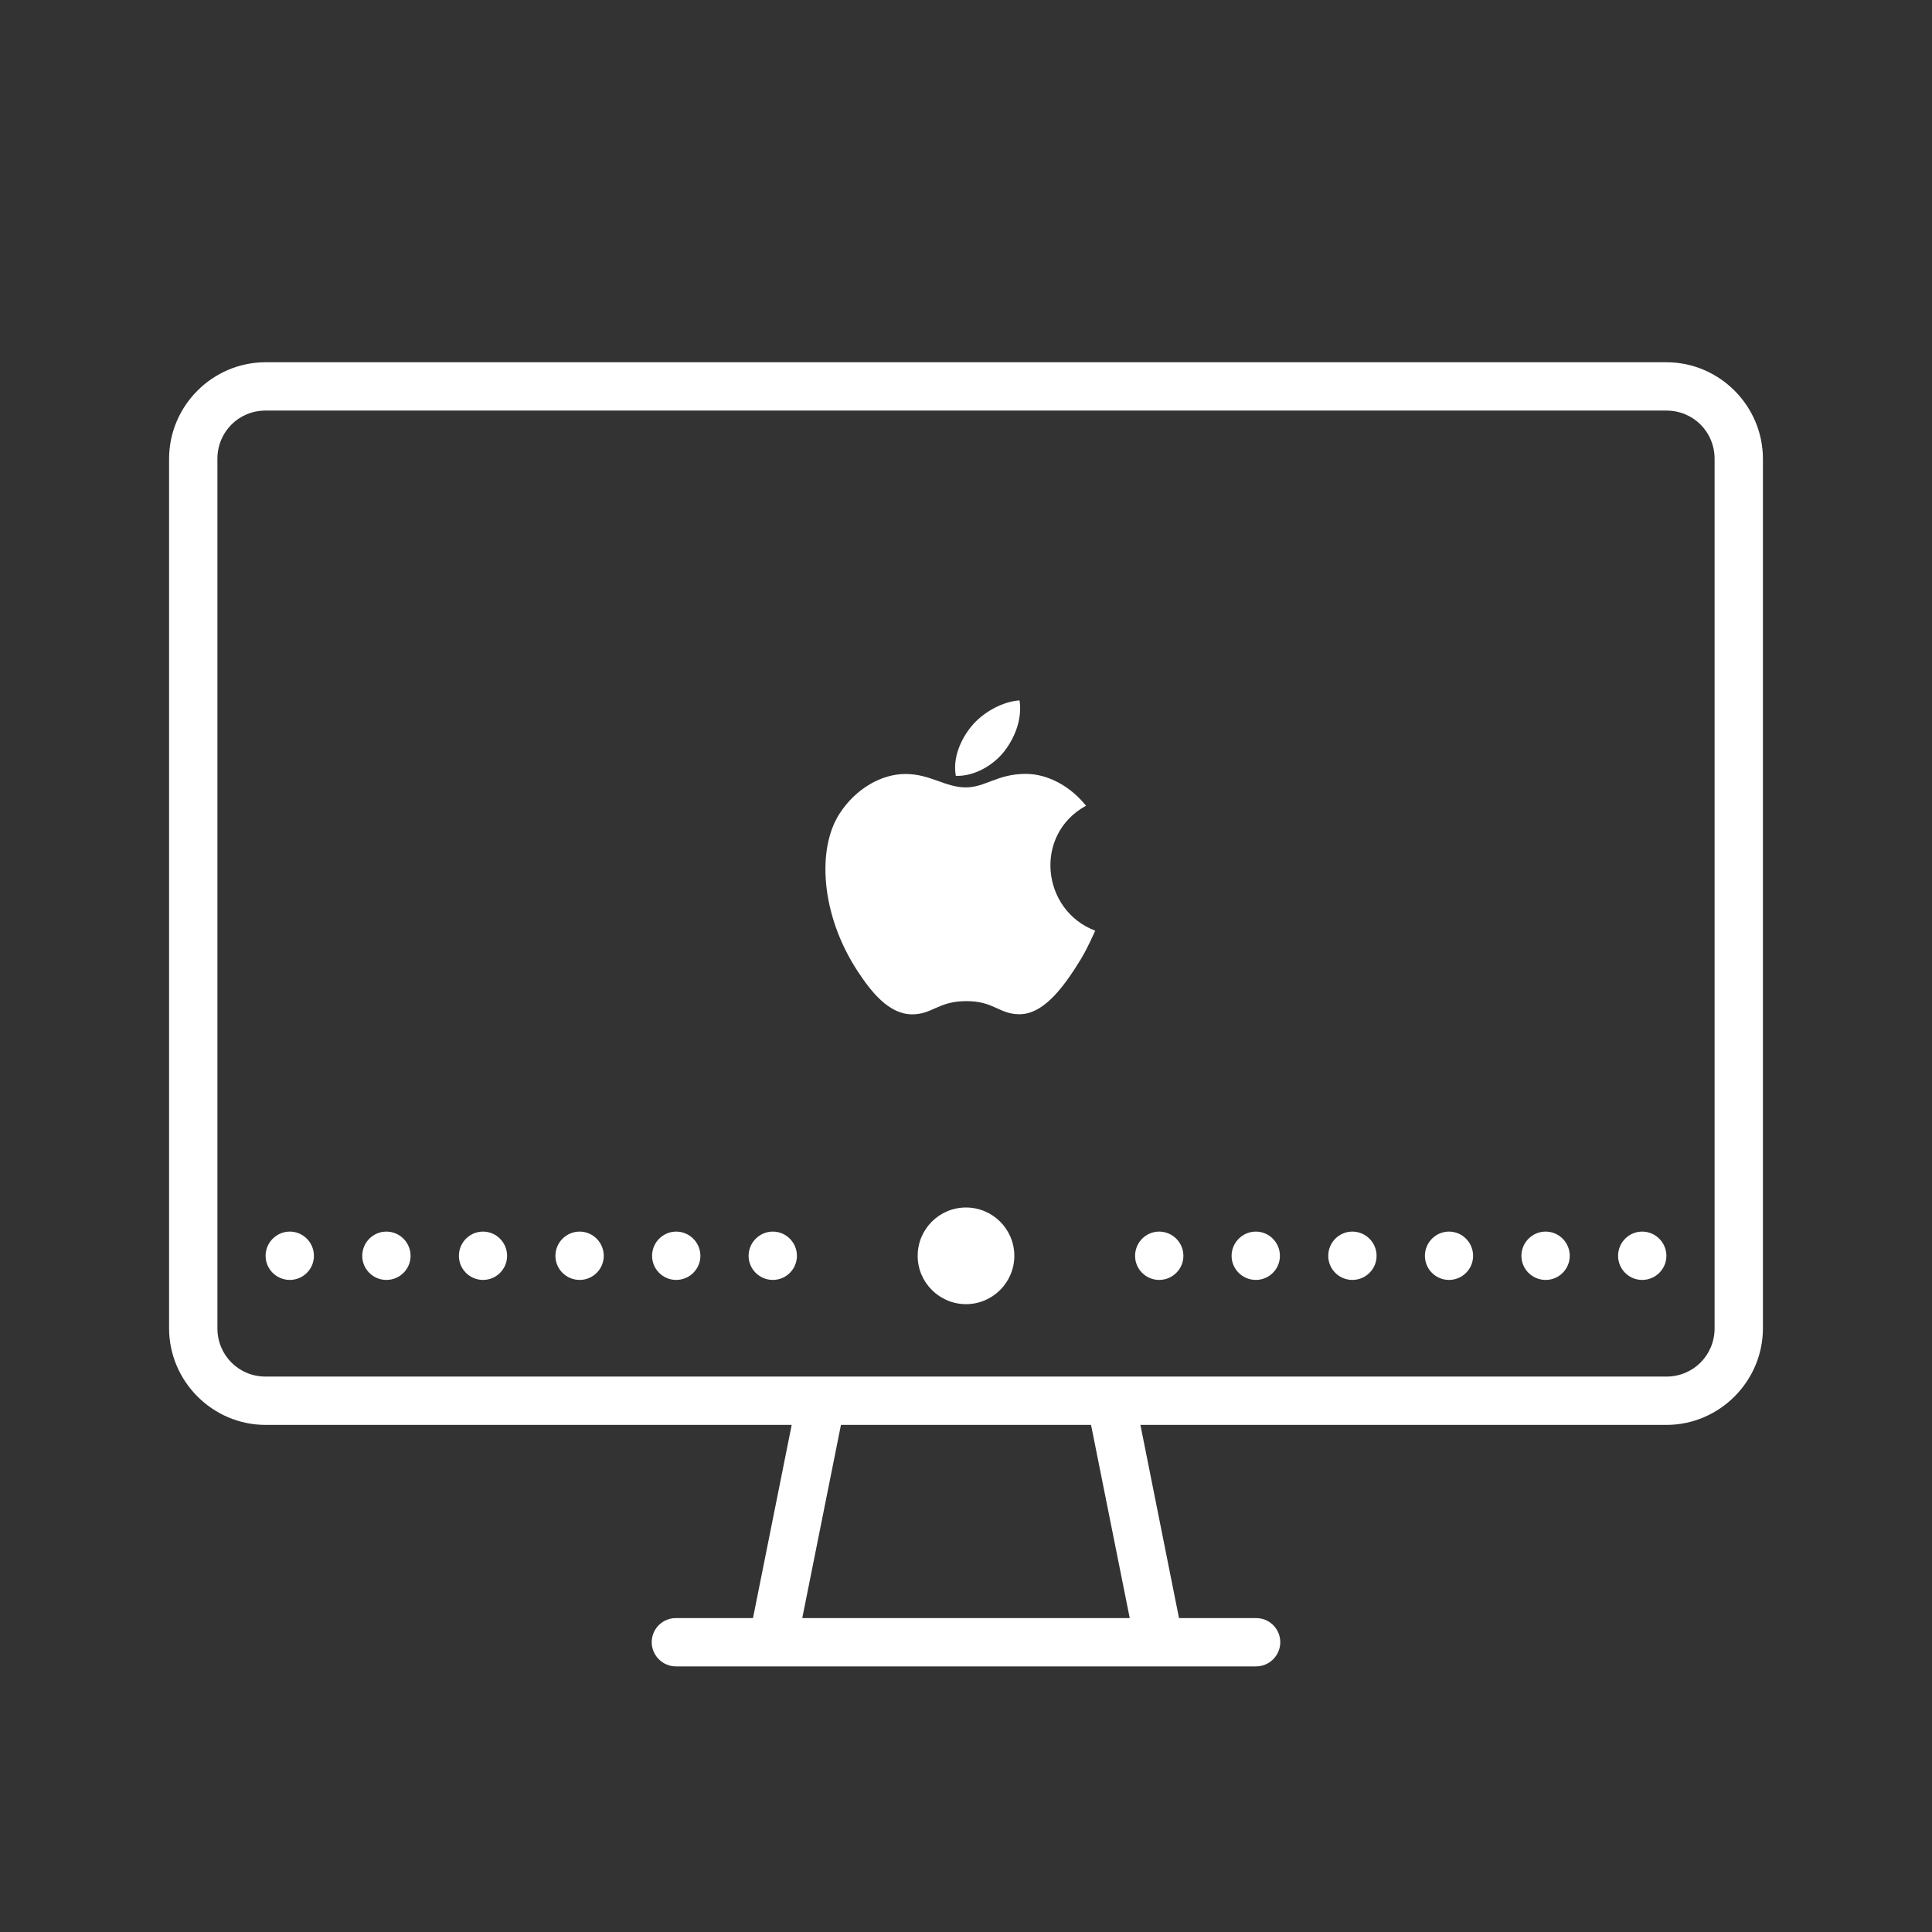 <?xml version="1.0" encoding="UTF-8"?>
<svg xmlns="http://www.w3.org/2000/svg" xmlns:xlink="http://www.w3.org/1999/xlink" viewBox="0 0 72 72" width="72px" height="72px">
<rect x="0" y="0" width="72" height="72" fill="#333333" stroke="none"/>
<g id="surface135705838">
<path style=" stroke:none;fill-rule:nonzero;fill:rgb(100%,100%,100%);fill-opacity:1;" d="M 9.898 13.5 C 7.922 13.5 6.301 15.121 6.301 17.102 L 6.301 49.5 C 6.301 51.477 7.922 53.102 9.898 53.102 L 29.504 53.102 L 28.062 60.301 L 25.199 60.301 C 24.875 60.297 24.574 60.465 24.41 60.746 C 24.246 61.027 24.246 61.375 24.41 61.652 C 24.574 61.934 24.875 62.105 25.199 62.102 L 46.801 62.102 C 47.125 62.105 47.426 61.934 47.59 61.652 C 47.754 61.375 47.754 61.027 47.59 60.746 C 47.426 60.465 47.125 60.297 46.801 60.301 L 43.938 60.301 L 42.5 53.102 L 62.102 53.102 C 64.078 53.102 65.699 51.477 65.699 49.5 L 65.699 17.102 C 65.699 15.121 64.078 13.5 62.102 13.5 Z M 9.898 15.301 L 62.102 15.301 C 63.105 15.301 63.898 16.094 63.898 17.102 L 63.898 49.5 C 63.898 50.504 63.105 51.301 62.102 51.301 L 9.898 51.301 C 8.895 51.301 8.102 50.504 8.102 49.5 L 8.102 17.102 C 8.102 16.094 8.895 15.301 9.898 15.301 Z M 37.996 26.102 C 37.367 26.141 36.633 26.543 36.207 27.062 C 35.816 27.535 35.496 28.234 35.621 28.914 C 36.305 28.938 37.012 28.527 37.426 28 C 37.809 27.508 38.102 26.809 37.996 26.102 Z M 38.227 28.84 C 37.168 28.84 36.723 29.344 35.988 29.344 C 35.234 29.344 34.66 28.844 33.746 28.844 C 32.848 28.844 31.895 29.387 31.289 30.32 C 30.438 31.629 30.582 34.094 31.965 36.199 C 32.457 36.949 33.117 37.793 33.977 37.801 C 34.746 37.809 34.961 37.312 36 37.309 C 37.043 37.301 37.238 37.805 38.004 37.797 C 38.863 37.793 39.562 36.855 40.055 36.105 C 40.406 35.566 40.539 35.293 40.816 34.684 C 38.82 33.93 38.5 31.109 40.473 30.027 C 39.871 29.277 39.023 28.84 38.227 28.84 Z M 36 45 C 35.008 45 34.199 45.805 34.199 46.801 C 34.199 47.793 35.008 48.602 36 48.602 C 36.992 48.602 37.801 47.793 37.801 46.801 C 37.801 45.805 36.992 45 36 45 Z M 10.801 45.898 C 10.305 45.898 9.898 46.305 9.898 46.801 C 9.898 47.297 10.305 47.699 10.801 47.699 C 11.297 47.699 11.699 47.297 11.699 46.801 C 11.699 46.305 11.297 45.898 10.801 45.898 Z M 14.398 45.898 C 13.902 45.898 13.5 46.305 13.5 46.801 C 13.5 47.297 13.902 47.699 14.398 47.699 C 14.898 47.699 15.301 47.297 15.301 46.801 C 15.301 46.305 14.898 45.898 14.398 45.898 Z M 18 45.898 C 17.504 45.898 17.102 46.305 17.102 46.801 C 17.102 47.297 17.504 47.699 18 47.699 C 18.496 47.699 18.898 47.297 18.898 46.801 C 18.898 46.305 18.496 45.898 18 45.898 Z M 21.602 45.898 C 21.102 45.898 20.699 46.305 20.699 46.801 C 20.699 47.297 21.102 47.699 21.602 47.699 C 22.098 47.699 22.5 47.297 22.5 46.801 C 22.5 46.305 22.098 45.898 21.602 45.898 Z M 25.199 45.898 C 24.703 45.898 24.301 46.305 24.301 46.801 C 24.301 47.297 24.703 47.699 25.199 47.699 C 25.695 47.699 26.102 47.297 26.102 46.801 C 26.102 46.305 25.695 45.898 25.199 45.898 Z M 28.801 45.898 C 28.305 45.898 27.898 46.305 27.898 46.801 C 27.898 47.297 28.305 47.699 28.801 47.699 C 29.297 47.699 29.699 47.297 29.699 46.801 C 29.699 46.305 29.297 45.898 28.801 45.898 Z M 43.199 45.898 C 42.703 45.898 42.301 46.305 42.301 46.801 C 42.301 47.297 42.703 47.699 43.199 47.699 C 43.695 47.699 44.102 47.297 44.102 46.801 C 44.102 46.305 43.695 45.898 43.199 45.898 Z M 46.801 45.898 C 46.305 45.898 45.898 46.305 45.898 46.801 C 45.898 47.297 46.305 47.699 46.801 47.699 C 47.297 47.699 47.699 47.297 47.699 46.801 C 47.699 46.305 47.297 45.898 46.801 45.898 Z M 50.398 45.898 C 49.902 45.898 49.5 46.305 49.5 46.801 C 49.5 47.297 49.902 47.699 50.398 47.699 C 50.898 47.699 51.301 47.297 51.301 46.801 C 51.301 46.305 50.898 45.898 50.398 45.898 Z M 54 45.898 C 53.504 45.898 53.102 46.305 53.102 46.801 C 53.102 47.297 53.504 47.699 54 47.699 C 54.496 47.699 54.898 47.297 54.898 46.801 C 54.898 46.305 54.496 45.898 54 45.898 Z M 57.602 45.898 C 57.102 45.898 56.699 46.305 56.699 46.801 C 56.699 47.297 57.102 47.699 57.602 47.699 C 58.098 47.699 58.5 47.297 58.5 46.801 C 58.5 46.305 58.098 45.898 57.602 45.898 Z M 61.199 45.898 C 60.703 45.898 60.301 46.305 60.301 46.801 C 60.301 47.297 60.703 47.699 61.199 47.699 C 61.695 47.699 62.102 47.297 62.102 46.801 C 62.102 46.305 61.695 45.898 61.199 45.898 Z M 31.34 53.102 L 40.66 53.102 L 42.102 60.301 L 29.898 60.301 Z M 31.34 53.102 "/>
</g>
</svg>
